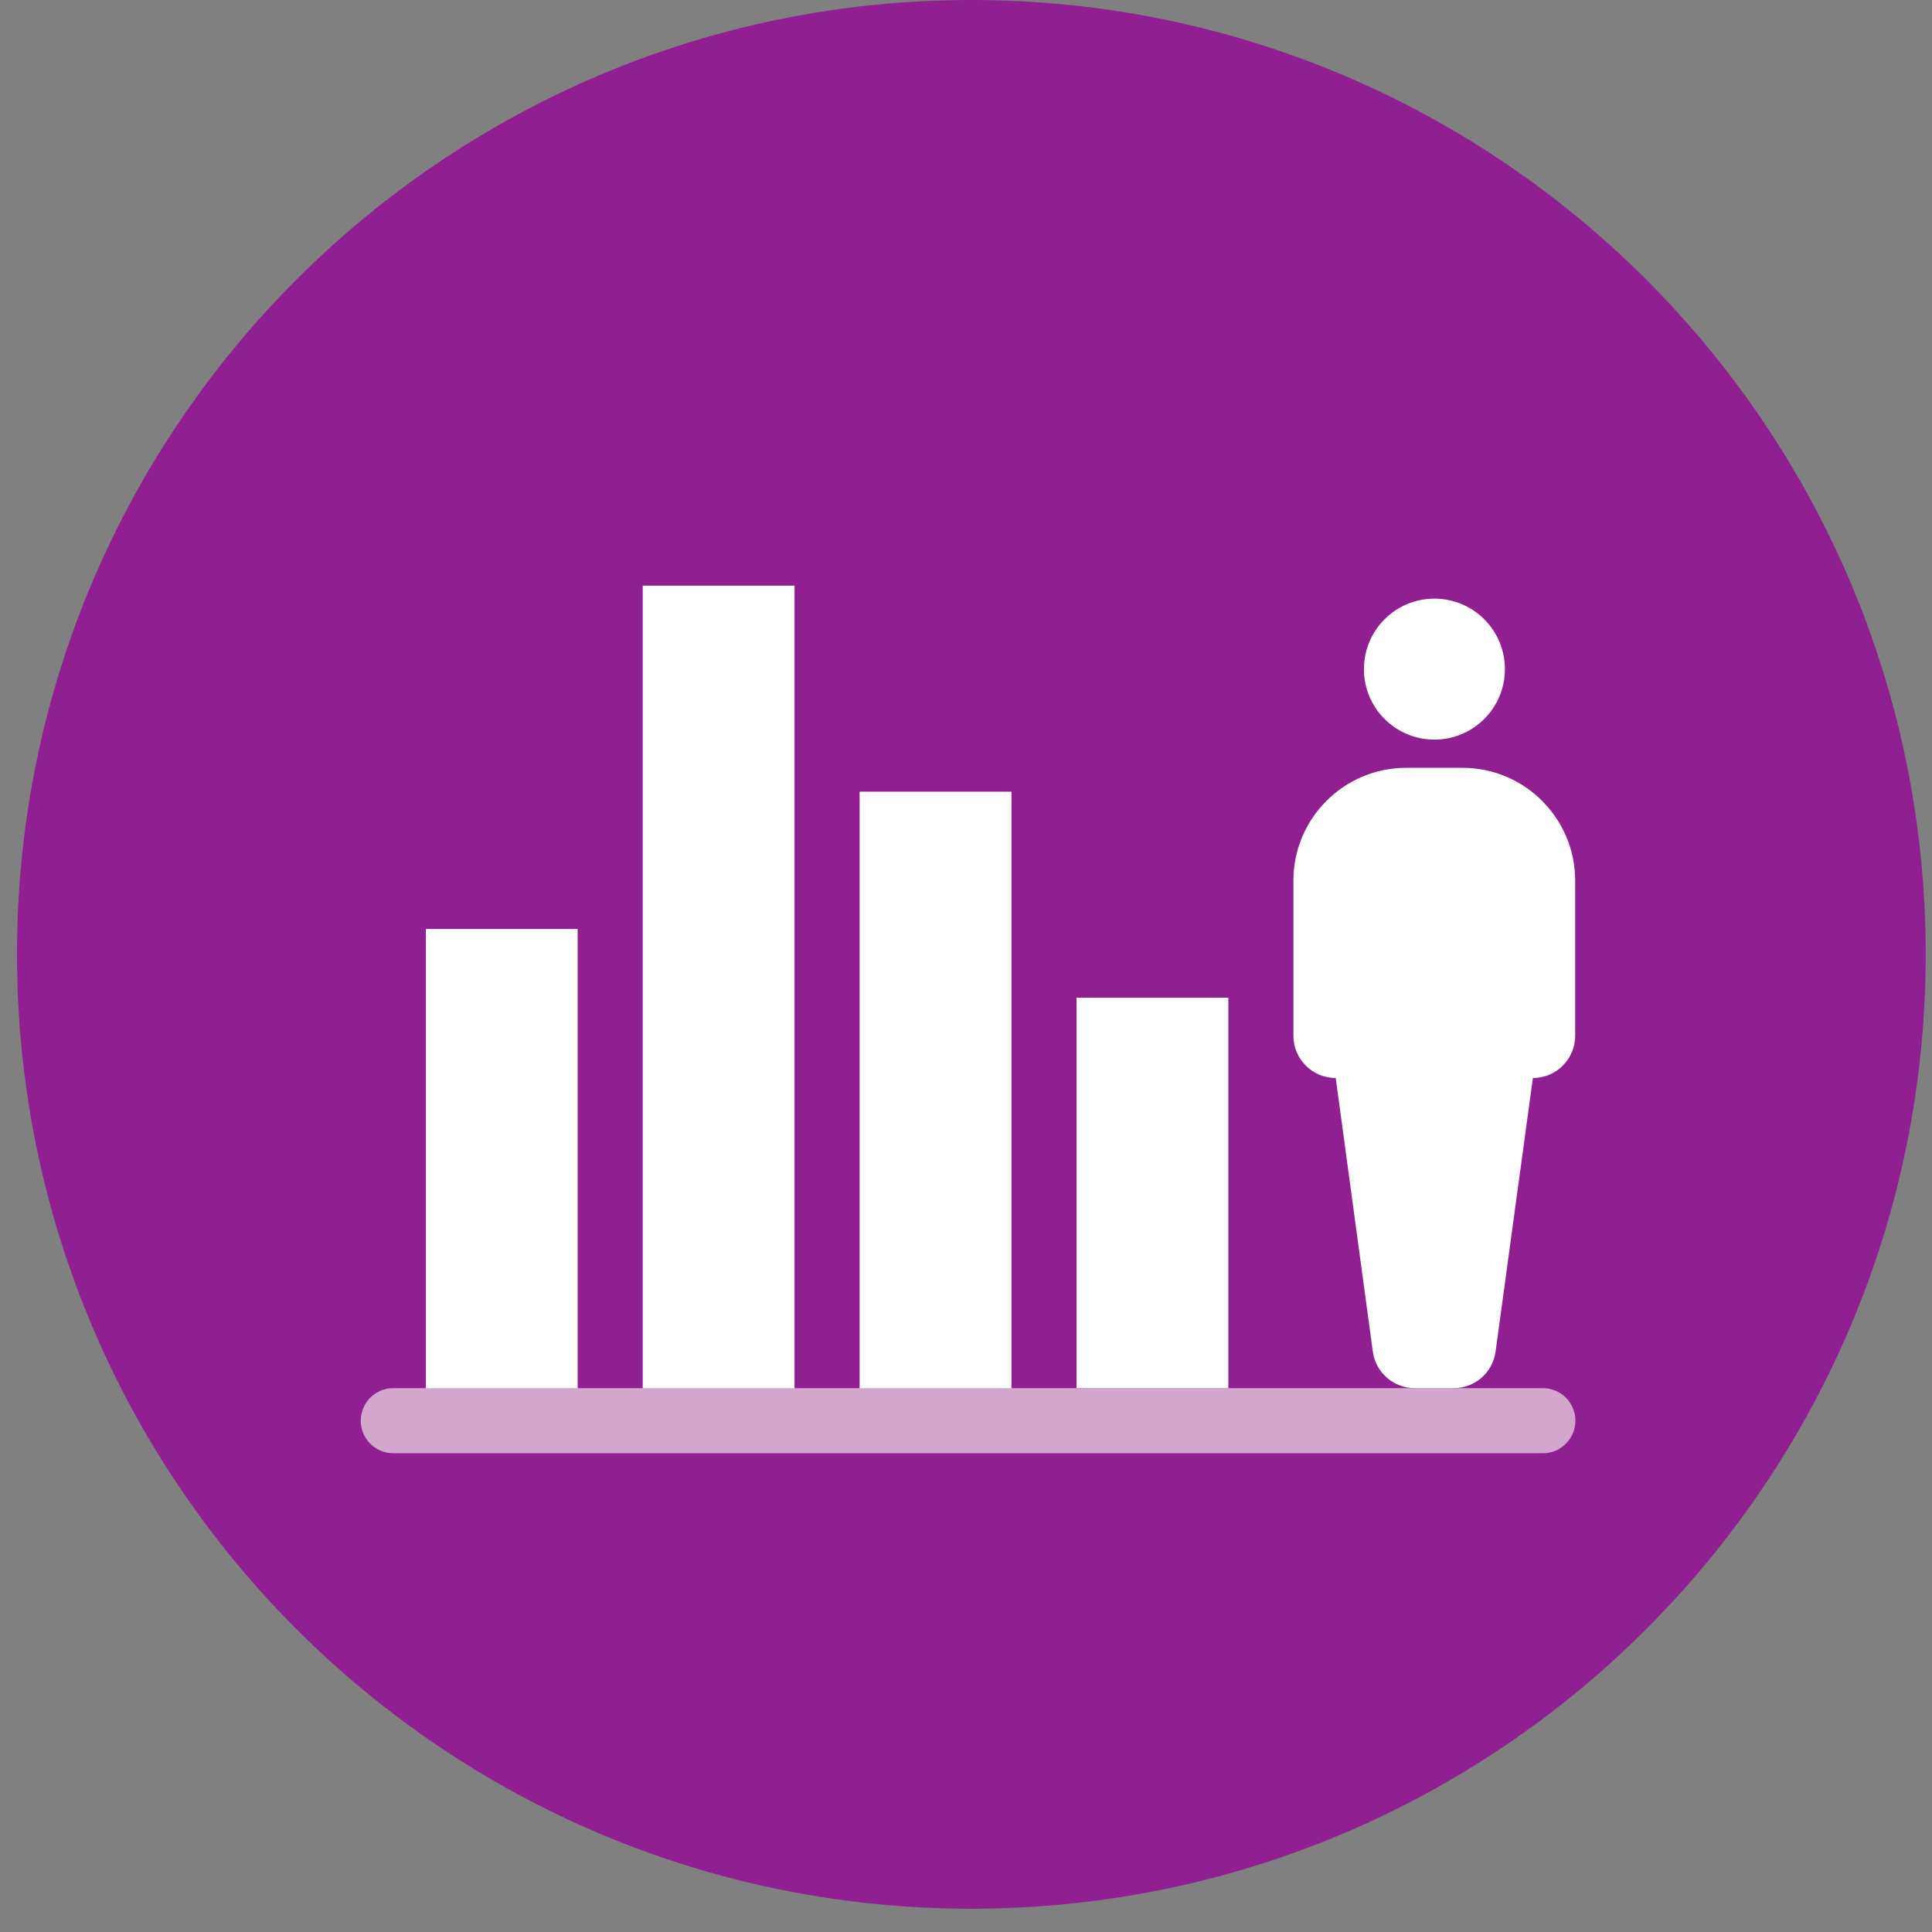 <svg width="62" height="62" viewBox="0 0 62 62" fill="none" xmlns="http://www.w3.org/2000/svg">
<rect x="0" y="0" width="62" height="62" fill="#808080" stroke="none"/>
<g clip-path="url(#clip0_2545_16595)">
<path d="M31.171 61.253C48.086 61.253 61.798 47.541 61.798 30.626C61.798 13.712 48.086 0 31.171 0C14.257 0 0.545 13.712 0.545 30.626C0.545 47.541 14.257 61.253 31.171 61.253Z" fill="#902092"/>
<path d="M18.538 29.812H13.665V45.243H18.538V29.812Z" fill="white"/>
<path d="M32.459 25.406H27.586V45.243H32.459V25.406Z" fill="white"/>
<path d="M25.498 18.794H20.626V45.243H25.498V18.794Z" fill="white"/>
<path d="M49.512 46.636H12.621C12.043 46.636 11.577 46.169 11.577 45.592C11.577 45.014 12.043 44.547 12.621 44.547H49.512C50.09 44.547 50.556 45.014 50.556 45.592C50.556 46.169 50.09 46.636 49.512 46.636Z" fill="#D3A6CD"/>
<path d="M39.419 32.018H34.547V44.547H39.419V32.018Z" fill="white"/>
<path d="M46.937 24.64H45.127C43.129 24.64 41.507 26.262 41.507 28.26V33.236C41.507 33.988 42.113 34.594 42.865 34.594L44.055 43.371C44.145 44.046 44.723 44.547 45.398 44.547H46.651C47.333 44.547 47.904 44.046 47.995 43.371L49.192 34.594C49.944 34.594 50.549 33.988 50.549 33.236V28.26C50.549 26.262 48.927 24.64 46.93 24.64H46.937Z" fill="white"/>
<path d="M46.032 23.735C47.281 23.735 48.294 22.723 48.294 21.473C48.294 20.224 47.281 19.211 46.032 19.211C44.782 19.211 43.77 20.224 43.77 21.473C43.77 22.723 44.782 23.735 46.032 23.735Z" fill="white"/>
</g>
<defs>
<clipPath id="clip0_2545_16595">
<rect width="61.253" height="61.253" fill="white" transform="translate(0.545)"/>
</clipPath>
</defs>
</svg>
